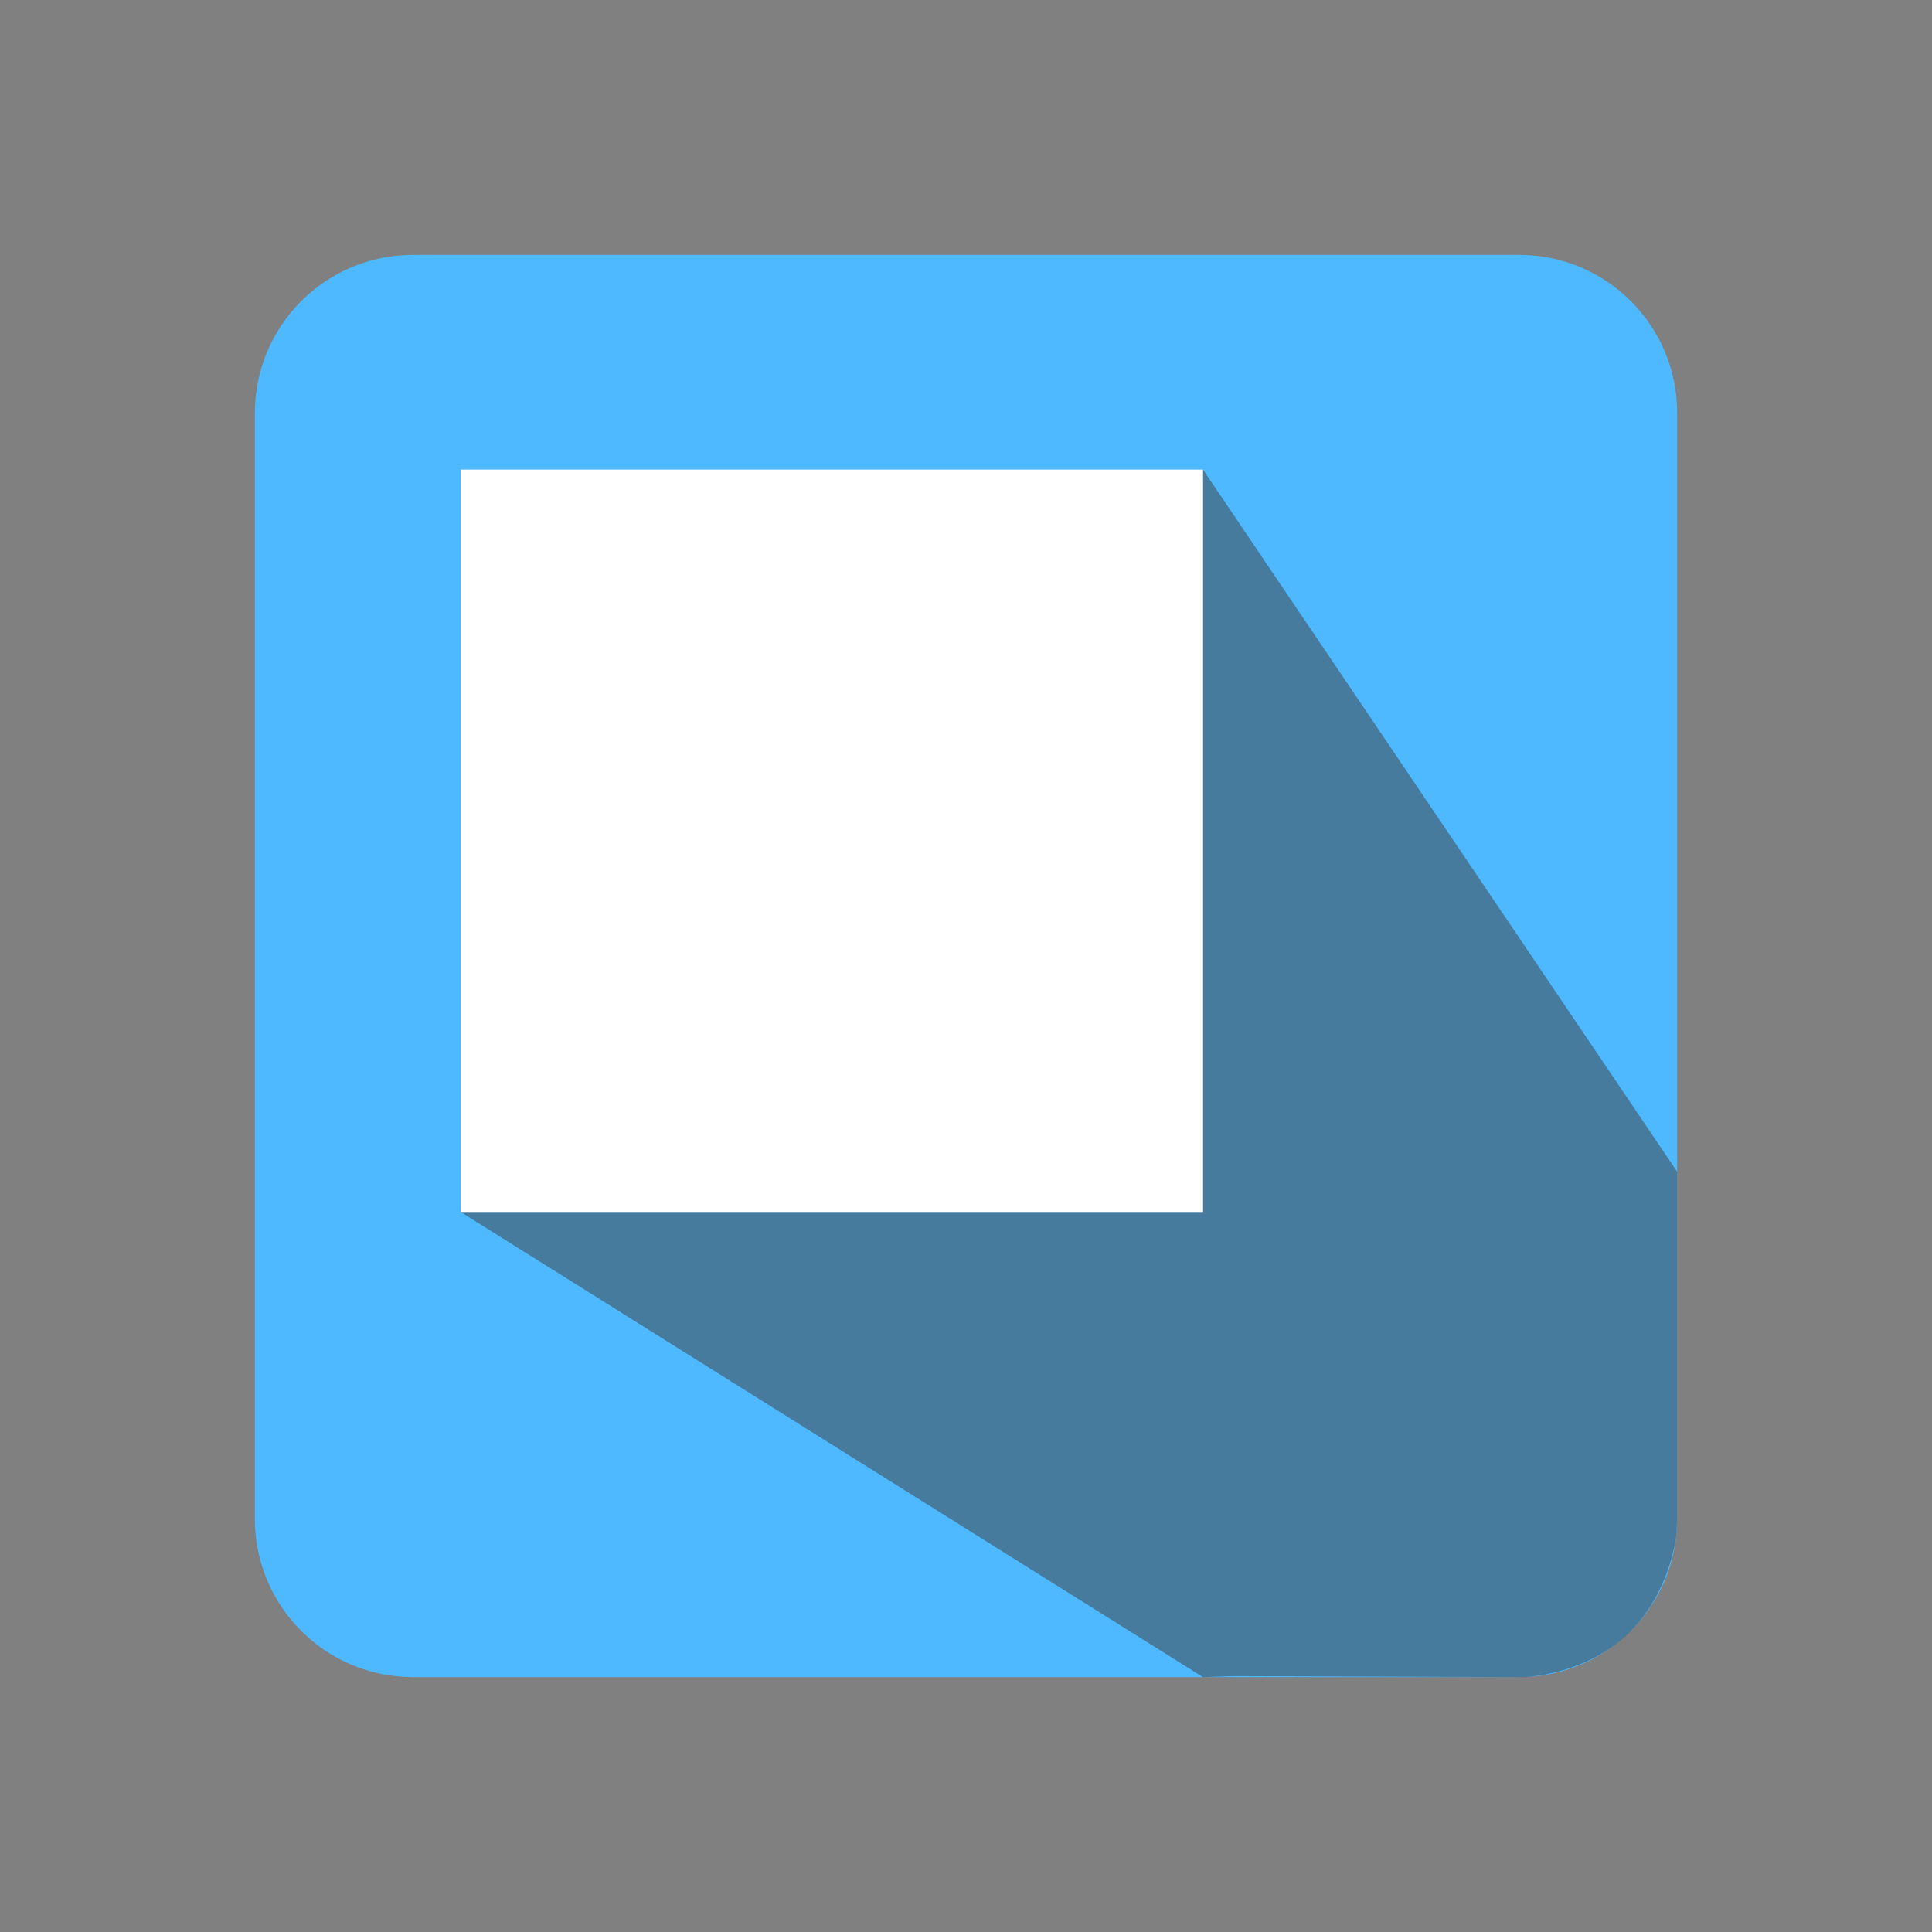 <?xml version="1.0" encoding="utf-8"?>
<!-- Generator: Adobe Illustrator 17.0.0, SVG Export Plug-In . SVG Version: 6.00 Build 0)  -->
<!DOCTYPE svg PUBLIC "-//W3C//DTD SVG 1.1//EN" "http://www.w3.org/Graphics/SVG/1.1/DTD/svg11.dtd">
<svg version="1.1" id="Layer_1" xmlns="http://www.w3.org/2000/svg" xmlns:xlink="http://www.w3.org/1999/xlink" x="0px" y="0px"
	 width="72px" height="72px" viewBox="0 0 72 72" enable-background="new 0 0 72 72" xml:space="preserve">
<rect x="0" y="0" width="72" height="72" fill="#808080" stroke="none"/>
<path fill="#4EB9FF" d="M62.502,56.612c0,3.253-2.637,5.889-5.889,5.889H15.388c-3.253,0-5.889-2.637-5.889-5.889V15.388
	c0-3.253,2.637-5.889,5.889-5.889h41.226c3.253,0,5.889,2.637,5.889,5.889v41.225L62.502,56.612L62.502,56.612z"/>
<path opacity="0.5" fill="#3F3F3F" enable-background="new    " d="M45.967,62.464c-0.706,0.024-1.134,0.038-1.134,0.038
	L17.167,45.167L23.667,25l21.166-7.5l17.67,26.167c0,0,0,11.475,0,13l-0.03,0.526c0,0-0.202,2.063-1.666,3.552
	c0,0-1.292,1.54-3.979,1.757L45.967,62.464z"/>
<rect x="17.167" y="17.5" fill="#FFFFFF" width="27.667" height="27.667"/>
</svg>
